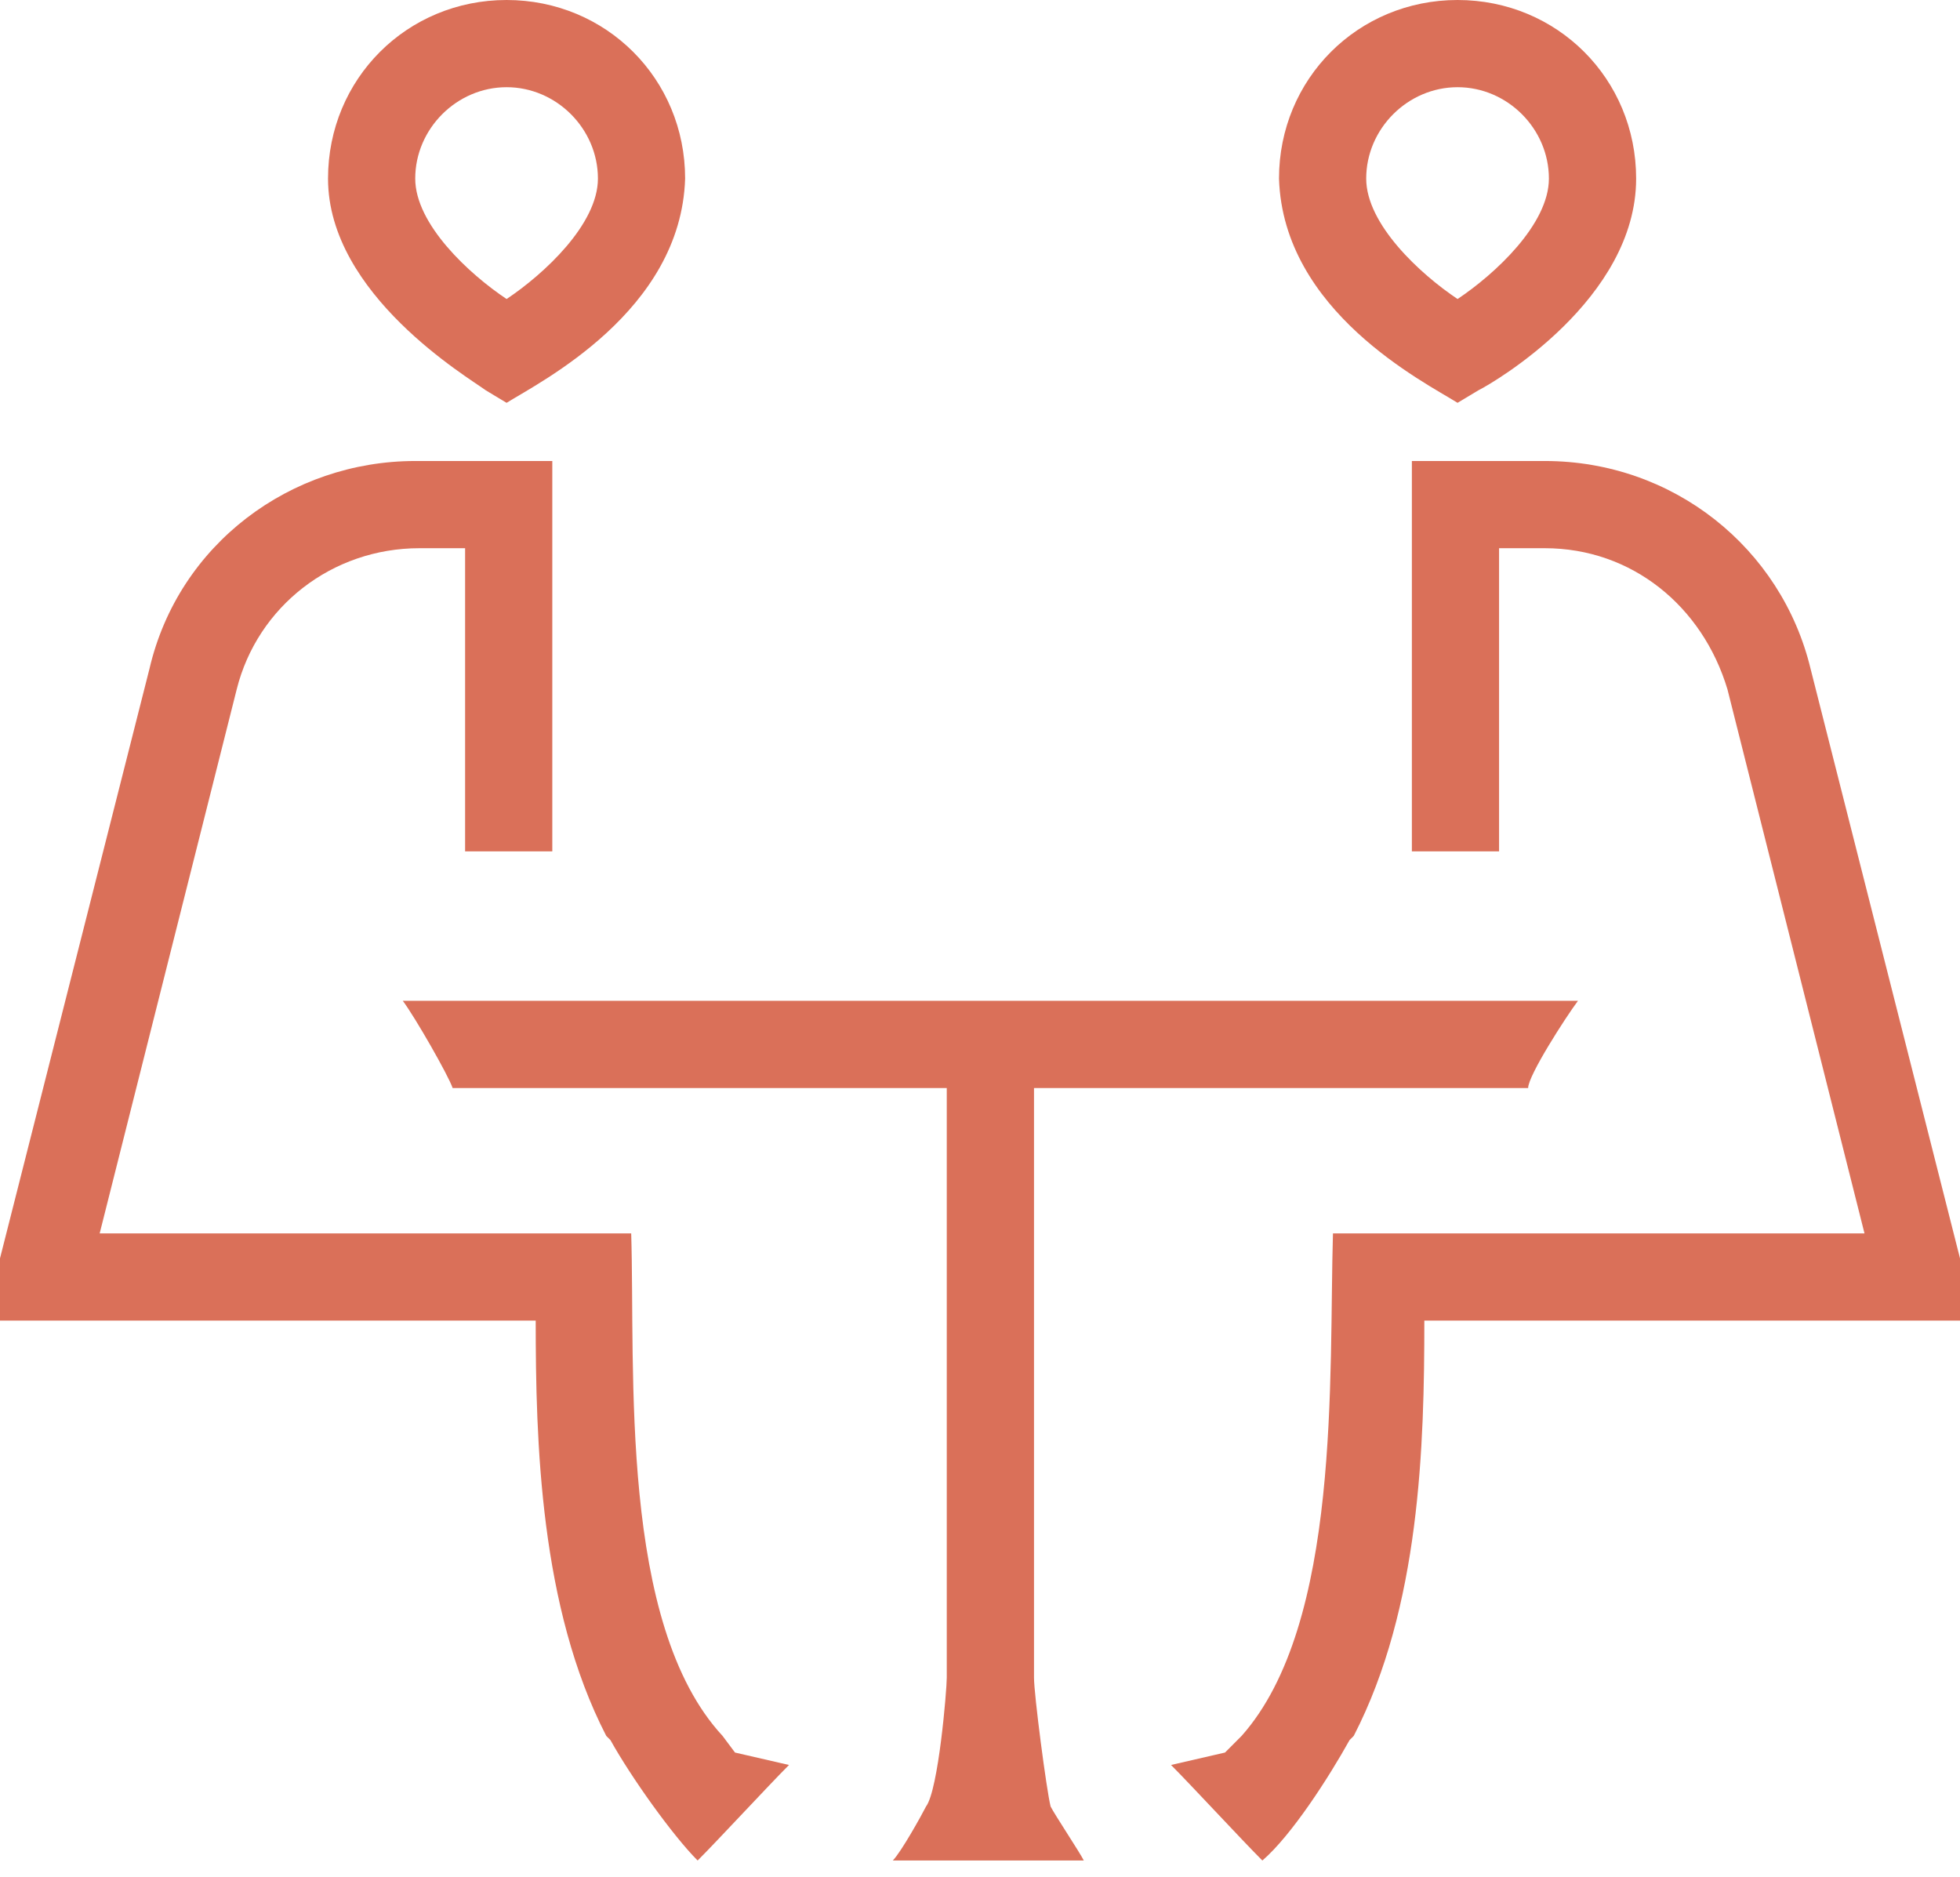 <?xml version="1.0" encoding="UTF-8"?> <svg xmlns="http://www.w3.org/2000/svg" width="47" height="45" viewBox="0 0 47 45" fill="none"><path d="M11.65 9.36L12.148 9.659C12.944 9.161 16.33 7.468 16.429 4.282C16.429 1.892 14.537 0 12.148 0C9.758 0 7.866 1.892 7.866 4.282C7.866 7.07 11.251 9.062 11.65 9.36ZM12.148 2.091C13.342 2.091 14.338 3.087 14.338 4.282C14.338 5.377 13.044 6.572 12.148 7.17C11.251 6.572 9.957 5.377 9.957 4.282C9.957 3.087 10.953 2.091 12.148 2.091Z" fill="#DA7059"></path><path d="M24.795 40.229V26.089H36.644C36.644 25.791 37.541 24.396 37.839 23.998H9.659C9.957 24.396 10.754 25.791 10.854 26.089H22.703V40.229C22.703 40.528 22.504 42.918 22.206 43.316C22.106 43.515 21.608 44.412 21.409 44.611H25.989C25.89 44.412 25.292 43.515 25.193 43.316C25.093 42.918 24.795 40.628 24.795 40.229Z" fill="#DA7059"></path><path d="M17.327 41.624C14.837 38.936 15.236 32.861 15.136 29.575H2.39L5.676 16.53C6.174 14.539 7.966 13.145 10.057 13.145H11.153V20.414C11.651 20.414 12.746 20.414 13.244 20.414V17.327V11.054H9.958C6.97 11.054 4.282 13.045 3.585 16.033L0 30.173V31.666H12.846C12.846 34.554 12.945 38.537 14.538 41.624L14.638 41.724C15.136 42.62 16.132 44.014 16.729 44.612C17.227 44.114 18.422 42.819 18.92 42.321L17.625 42.023L17.327 41.624Z" fill="#DA7059"></path><path d="M34.952 9.659L35.45 9.36C35.848 9.161 39.234 7.17 39.234 4.282C39.234 1.892 37.342 0 34.952 0C32.562 0 30.67 1.892 30.67 4.282C30.77 7.468 34.155 9.161 34.952 9.659ZM34.952 2.091C36.147 2.091 37.142 3.087 37.142 4.282C37.142 5.377 35.848 6.572 34.952 7.17C34.056 6.572 32.761 5.377 32.761 4.282C32.761 3.087 33.757 2.091 34.952 2.091Z" fill="#DA7059"></path><path d="M37.043 11.054H33.856V17.327V20.414C34.354 20.414 35.449 20.414 35.947 20.414V13.145H37.043C39.134 13.145 40.827 14.539 41.424 16.53L44.71 29.575H31.964C31.864 32.961 32.163 38.936 29.773 41.624L29.375 42.023L28.081 42.321C28.578 42.819 29.773 44.114 30.271 44.612C30.968 44.014 31.864 42.62 32.362 41.724L32.462 41.624C34.055 38.537 34.155 34.654 34.155 31.666H47V30.173L43.416 16.033C42.718 13.145 40.13 11.054 37.043 11.054Z" fill="#DA7059"></path></svg> 